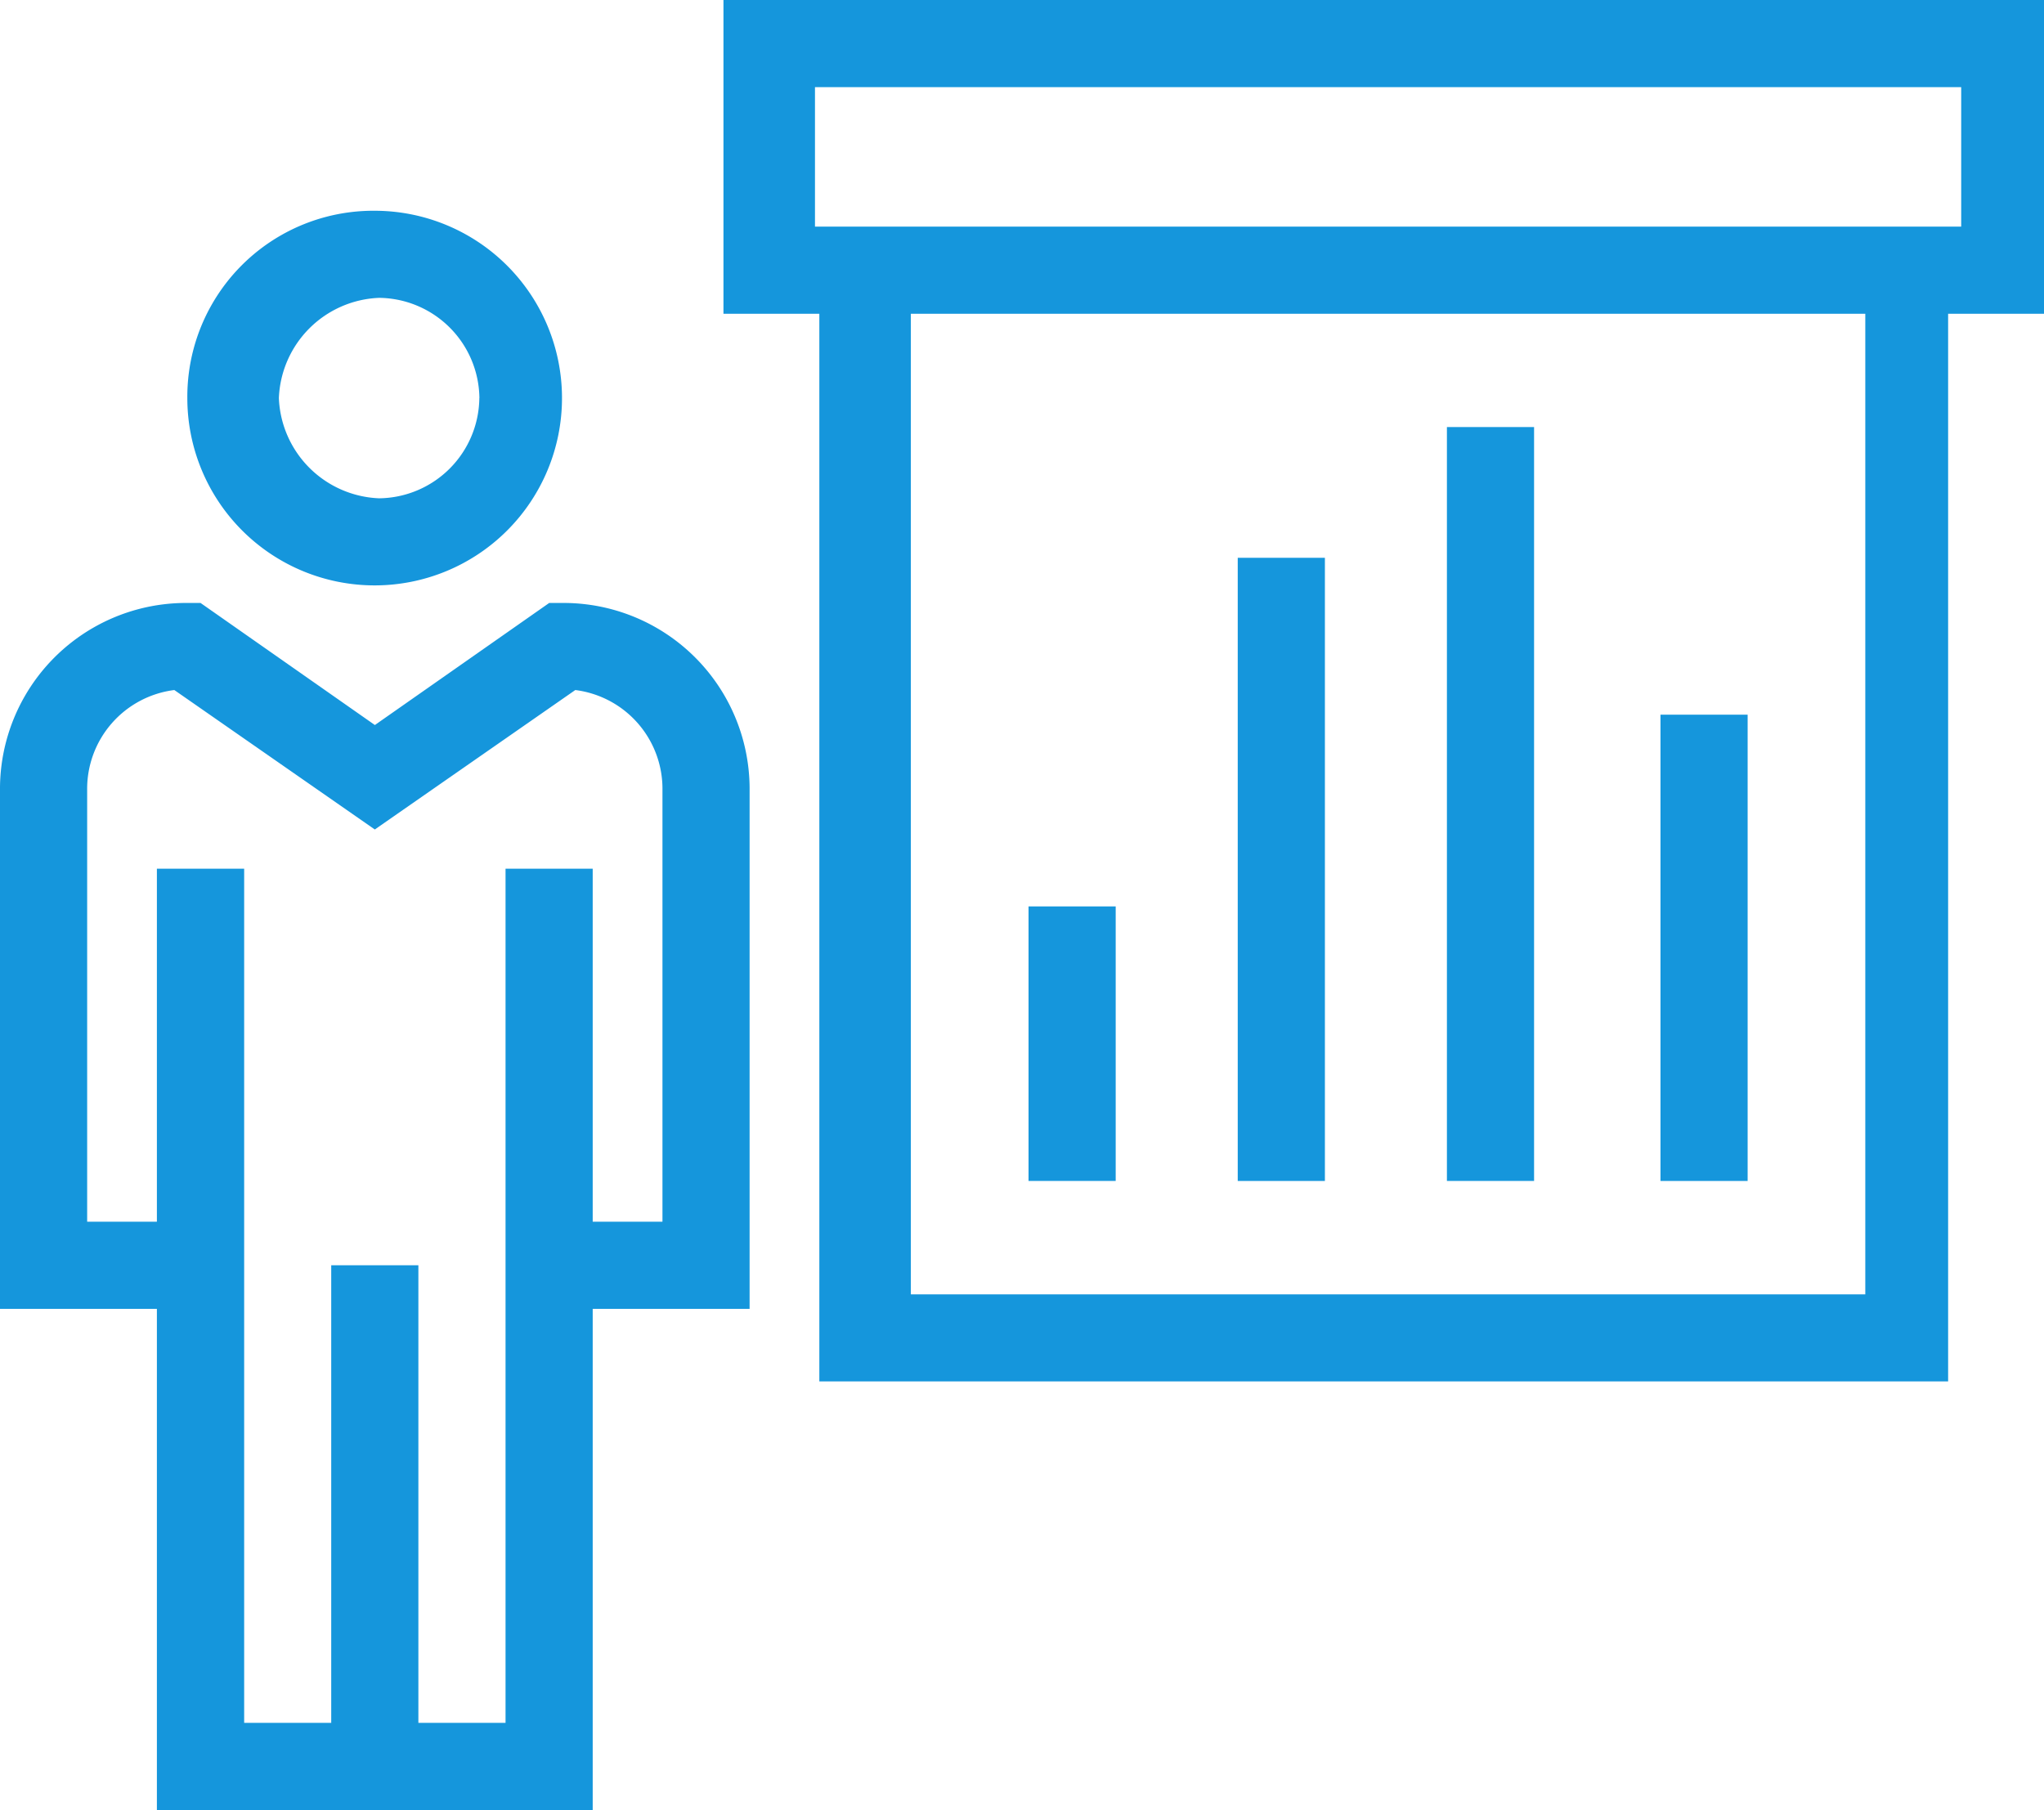 <svg xmlns="http://www.w3.org/2000/svg" width="97.109" height="86" viewBox="0 0 97.109 86">
  <g id="Group_9444" data-name="Group 9444" transform="translate(-0.5 -10.5)">
    <path id="Path_9661" data-name="Path 9661" d="M34.871,25.408h4.555V76.136H93.054V25.408h4.555V10.5H34.871ZM89.119,72H43.774V25.408H89.119ZM39.012,14.641H93.675v6.626H39.219V14.641ZM7.954,96.5H28.659V72.689h7.454V48.049a8.837,8.837,0,0,0-8.9-8.9h-.621l-8.282,5.8-8.282-5.8H9.4a8.837,8.837,0,0,0-8.9,8.9v24.64H7.954ZM4.641,68.548v-20.5a4.732,4.732,0,0,1,4.141-4.762l9.525,6.626,9.525-6.626a4.732,4.732,0,0,1,4.141,4.762v20.5H28.659V51.776H24.518V92.359H20.377V70.618H16.236V92.359H12.1V51.776H7.954V68.548ZM9.4,29.414a8.9,8.9,0,1,0,8.9-8.9A8.837,8.837,0,0,0,9.4,29.414Zm13.873,0a4.816,4.816,0,0,1-4.762,4.762,4.962,4.962,0,0,1-4.762-4.762,4.962,4.962,0,0,1,4.762-4.762A4.816,4.816,0,0,1,23.276,29.414Z" fill="#1596dc"/>
    <rect id="Rectangle_2665" data-name="Rectangle 2665" width="4.141" height="22.155" transform="translate(79.388 44.457)" fill="#1596dc"/>
    <rect id="Rectangle_2666" data-name="Rectangle 2666" width="4.141" height="35.82" transform="translate(69.242 30.791)" fill="#1596dc"/>
    <rect id="Rectangle_2667" data-name="Rectangle 2667" width="4.141" height="29.609" transform="translate(59.304 37.003)" fill="#1596dc"/>
    <rect id="Rectangle_2668" data-name="Rectangle 2668" width="4.141" height="13.044" transform="translate(49.365 53.567)" fill="#1596dc"/>
  </g>
</svg>
